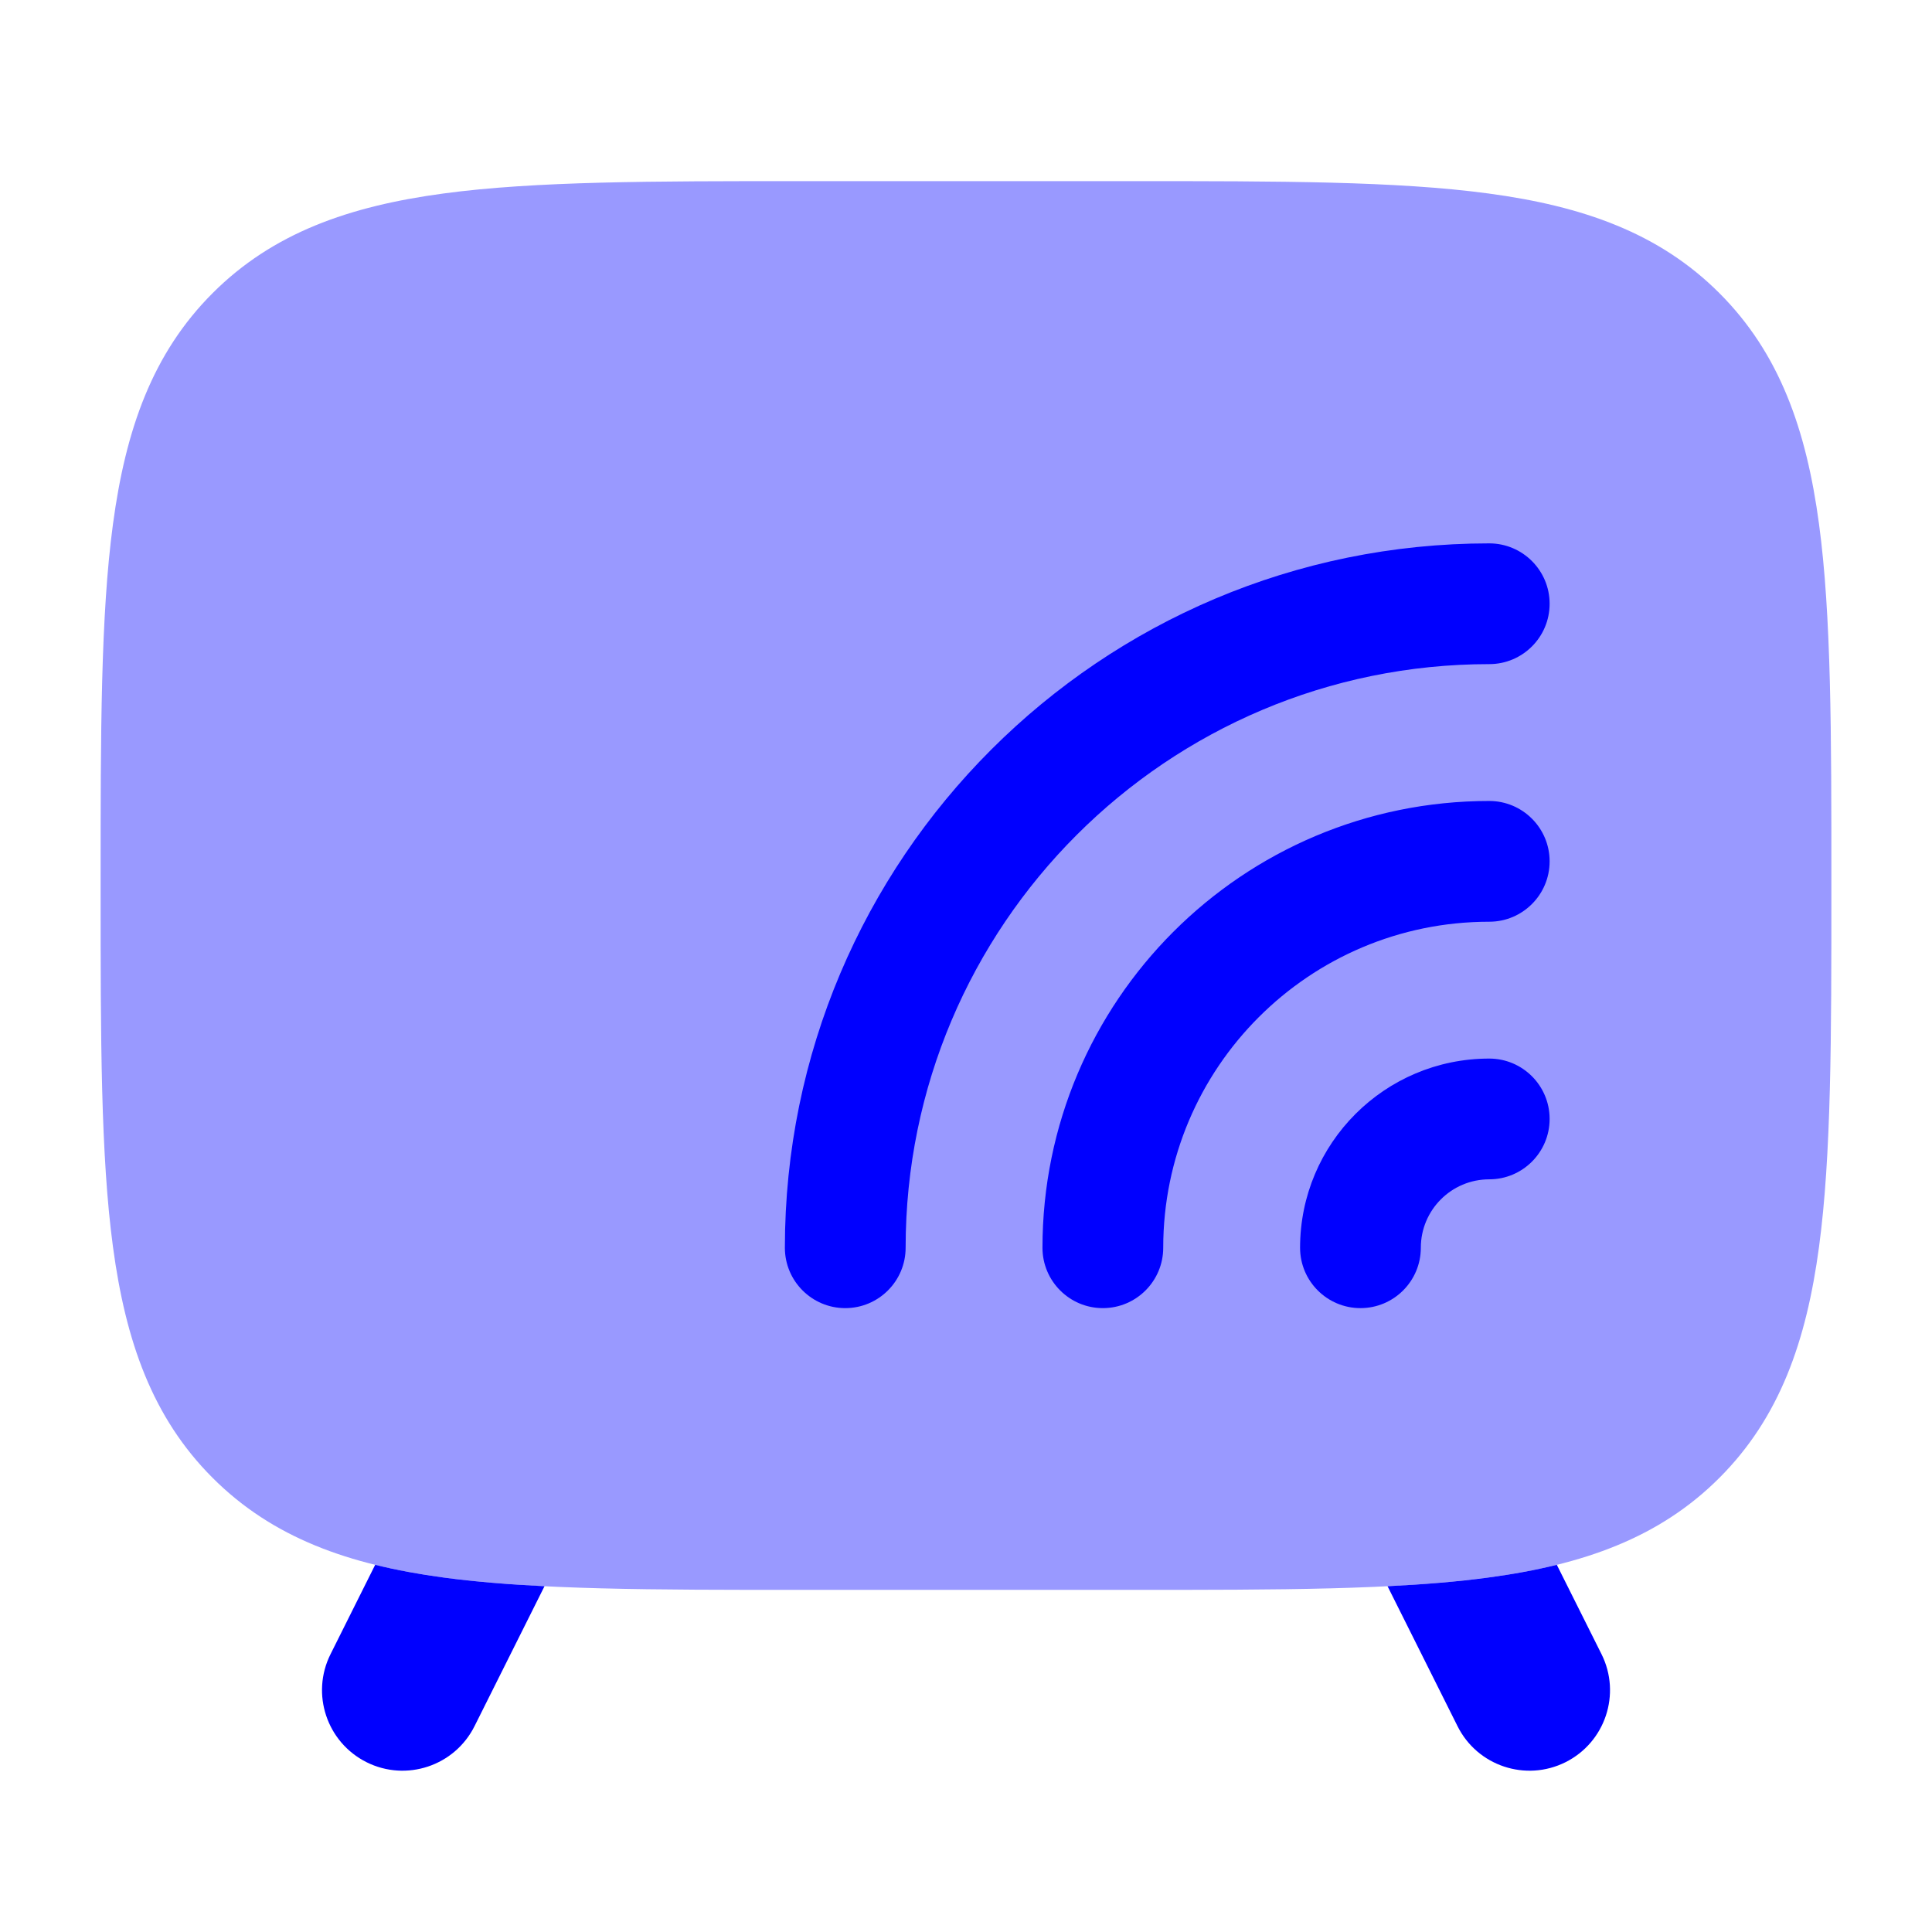 <svg width="36" height="36" viewBox="0 0 36 36" fill="none" xmlns="http://www.w3.org/2000/svg">
<path fill-rule="evenodd" clip-rule="evenodd" d="M25.855 29.557C26.537 29.523 27.162 29.472 27.733 29.395C28.18 29.335 28.605 29.258 29.009 29.158L29.842 30.823C30.212 31.564 29.912 32.465 29.171 32.836C28.43 33.206 27.529 32.906 27.159 32.165L25.855 29.557ZM6.991 29.158C7.395 29.258 7.82 29.335 8.266 29.395C8.839 29.472 9.464 29.523 10.146 29.557L8.842 32.165C8.471 32.906 7.57 33.206 6.83 32.836C6.089 32.465 5.788 31.564 6.159 30.823L6.991 29.158Z" fill="#0000FF"/>
<path opacity="0.4" d="M21.085 3.375H14.915C12.159 3.375 9.975 3.375 8.266 3.605C6.508 3.841 5.084 4.339 3.962 5.462C2.839 6.584 2.341 8.008 2.105 9.766C1.875 11.475 1.875 13.659 1.875 16.415V16.585C1.875 19.341 1.875 21.525 2.105 23.233C2.341 24.992 2.839 26.416 3.962 27.538C5.084 28.661 6.508 29.159 8.266 29.395C9.975 29.625 12.159 29.625 14.915 29.625H21.085C23.841 29.625 26.025 29.625 27.733 29.395C29.492 29.159 30.916 28.661 32.038 27.538C33.161 26.416 33.659 24.992 33.895 23.233C34.125 21.525 34.125 19.341 34.125 16.585V16.415C34.125 13.659 34.125 11.475 33.895 9.766C33.659 8.008 33.161 6.584 32.038 5.462C30.916 4.339 29.492 3.841 27.733 3.605C26.025 3.375 23.841 3.375 21.085 3.375Z" fill="#0000FF"/>
<path fill-rule="evenodd" clip-rule="evenodd" d="M27.75 12.375C21.744 12.375 16.875 17.244 16.875 23.25C16.875 23.871 16.371 24.375 15.75 24.375C15.129 24.375 14.625 23.871 14.625 23.25C14.625 16.001 20.501 10.125 27.75 10.125C28.371 10.125 28.875 10.629 28.875 11.25C28.875 11.871 28.371 12.375 27.75 12.375ZM27.75 17.175C24.395 17.175 21.675 19.895 21.675 23.25C21.675 23.871 21.171 24.375 20.55 24.375C19.929 24.375 19.425 23.871 19.425 23.25C19.425 18.652 23.152 14.925 27.75 14.925C28.371 14.925 28.875 15.429 28.875 16.05C28.875 16.671 28.371 17.175 27.75 17.175ZM27.75 21.975C27.046 21.975 26.475 22.546 26.475 23.25C26.475 23.871 25.971 24.375 25.35 24.375C24.729 24.375 24.225 23.871 24.225 23.25C24.225 21.303 25.803 19.725 27.75 19.725C28.371 19.725 28.875 20.229 28.875 20.85C28.875 21.471 28.371 21.975 27.75 21.975Z" fill="#0000FF"/>
</svg>
